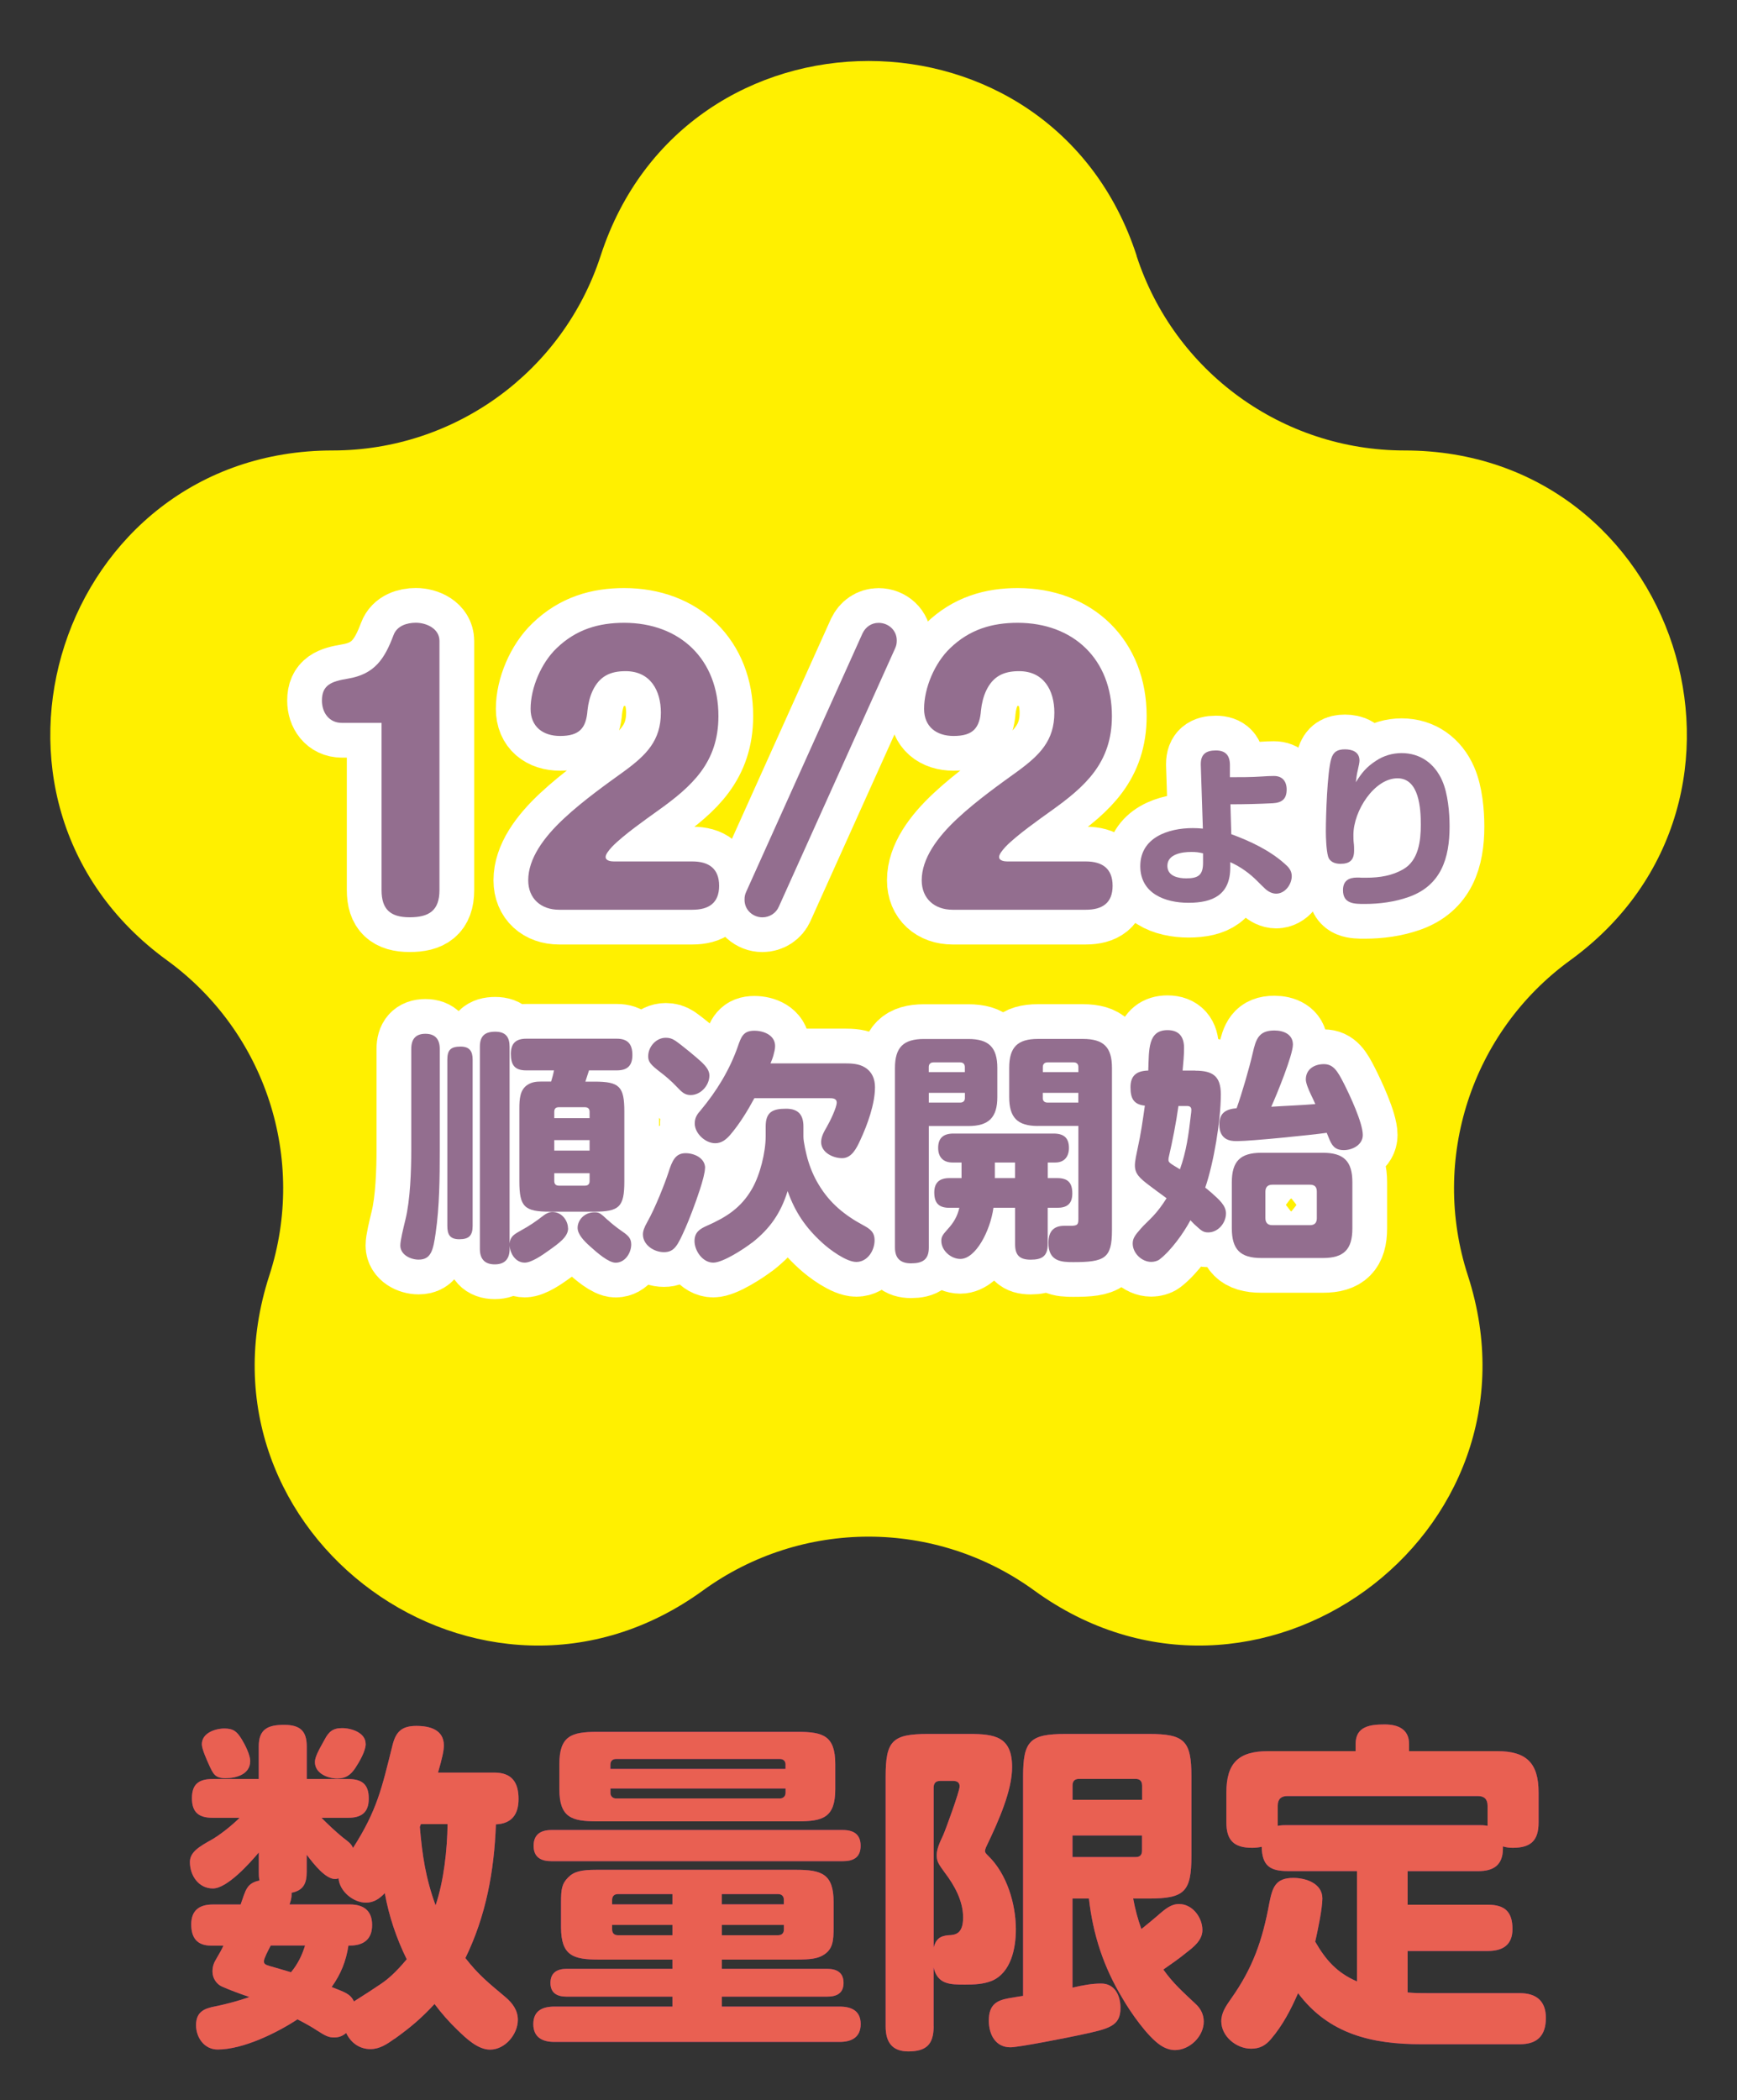 <?xml version="1.0" encoding="UTF-8"?>
<svg id="_レイヤー_1" data-name="レイヤー 1" xmlns="http://www.w3.org/2000/svg" viewBox="0 0 300 362.7">
  <rect x="0" y="0" width="300" height="362.7" fill="#333333" stroke="none"/>
  <defs>
    <style>
      .cls-1 {
        fill: #93278f;
      }

      .cls-2 {
        fill: #936e8f;
      }

      .cls-3 {
        fill: #fff000;
      }

      .cls-4 {
        fill: #e96052;
      }

      .cls-5 {
        fill: none;
        stroke: #fff;
        stroke-linecap: round;
        stroke-linejoin: round;
        stroke-width: 12px;
      }
    </style>
  </defs>
  <g>
    <path class="cls-3" d="M196.29,44.16h0c6.52,20.05,25.2,33.63,46.29,33.63h0c47.15,0,66.75,60.33,28.61,88.04h0c-17.06,12.39-24.19,34.36-17.68,54.41h0c14.57,44.84-36.75,82.12-74.89,54.41h0c-17.06-12.39-40.15-12.39-57.21,0h0c-38.14,27.71-89.46-9.57-74.89-54.41h0c6.52-20.05-.62-42.02-17.68-54.41h0c-38.14-27.71-18.54-88.04,28.61-88.04h0c21.08,0,39.77-13.58,46.29-33.63h0c14.57-44.84,78-44.84,92.57,0Z"/>
    <g>
      <g>
        <path class="cls-1" d="M59.03,124.83c-2.19,0-3.43-1.78-3.43-3.85,0-2.72,1.66-3.32,4.5-3.79,4.62-.77,6.33-3.43,7.87-7.52.59-1.6,2.31-2.13,3.85-2.13,1.83,0,4.08,1.01,4.08,3.14v43.04c0,3.55-1.83,4.68-5.15,4.68s-4.85-1.36-4.85-4.68v-28.89h-6.87Z"/>
        <path class="cls-1" d="M96.56,157.1c-3.08,0-5.33-1.89-5.33-5.09,0-3.73,2.66-7.4,6.16-10.66,3.43-3.2,7.64-6.16,10.42-8.17,3.79-2.78,6.33-5.27,6.33-10.12,0-3.85-1.83-7.16-6.1-7.16-2.67,0-4.5.89-5.68,3.37-.47,1.01-.77,2.19-.89,3.38-.24,3.08-1.36,4.44-4.74,4.44-2.96,0-5.09-1.6-5.09-4.68,0-3.61,1.83-7.93,4.5-10.48,3.38-3.26,7.28-4.38,11.66-4.38,9.65,0,16.28,6.33,16.28,16.1,0,8.05-4.56,12.14-10.54,16.4-1.89,1.36-5.86,4.14-7.82,6.16-.71.77-1.12,1.36-1.12,1.78,0,.65.89.77,1.42.77h13.56c2.78,0,4.62,1.18,4.62,4.2s-1.83,4.14-4.62,4.14h-23.03Z"/>
        <path class="cls-1" d="M134.51,156.57c-.47,1.12-1.6,1.84-2.84,1.84-1.54,0-3.08-1.18-3.08-3.02,0-.59.06-.89.3-1.42l20.07-44.58c.53-1.12,1.54-1.83,2.78-1.83,1.72,0,3.14,1.3,3.14,3.02,0,.53-.06.89-.3,1.42l-20.07,44.58Z"/>
        <path class="cls-1" d="M164.52,157.1c-3.08,0-5.33-1.89-5.33-5.09,0-3.73,2.66-7.4,6.16-10.66,3.43-3.2,7.64-6.16,10.42-8.17,3.79-2.78,6.33-5.27,6.33-10.12,0-3.85-1.83-7.16-6.1-7.16-2.67,0-4.5.89-5.68,3.37-.47,1.01-.77,2.19-.89,3.38-.24,3.08-1.36,4.44-4.74,4.44-2.96,0-5.09-1.6-5.09-4.68,0-3.61,1.83-7.93,4.5-10.48,3.38-3.26,7.28-4.38,11.66-4.38,9.65,0,16.28,6.33,16.28,16.1,0,8.05-4.56,12.14-10.54,16.4-1.89,1.36-5.86,4.14-7.82,6.16-.71.77-1.12,1.36-1.12,1.78,0,.65.89.77,1.42.77h13.56c2.78,0,4.62,1.18,4.62,4.2s-1.83,4.14-4.62,4.14h-23.03Z"/>
        <path class="cls-1" d="M212.65,144.05c3.23,1.18,6.57,2.75,9.18,5.06.68.59,1.27,1.18,1.27,2.19,0,1.42-1.15,3.02-2.69,3.02-.71,0-1.39-.36-1.92-.86-.47-.44-.89-.86-1.27-1.24-1.36-1.39-2.96-2.54-4.74-3.34v.92c0,4.68-2.96,6.1-7.22,6.1-4.03,0-8.32-1.6-8.32-6.33,0-4.97,4.88-6.57,9.06-6.57.59,0,1.15.03,1.75.09l-.36-10.98v-.18c0-1.69.92-2.34,2.6-2.34s2.43.86,2.43,2.52v2.1c1.83,0,3.7,0,5.48-.12.74-.06,1.6-.09,2.13-.09,1.45,0,2.19.92,2.19,2.34,0,1.69-.86,2.28-2.43,2.37-2.43.12-4.86.18-7.28.18l.15,5.18ZM205.76,147.12c-1.57,0-4.14.35-4.14,2.4,0,1.78,1.86,2.16,3.26,2.16,2.07,0,2.9-.56,2.9-2.69v-1.63c-.77-.18-1.21-.24-2.01-.24Z"/>
        <path class="cls-1" d="M237.69,131.35c1.3-.86,2.84-1.3,4.38-1.3,3.26,0,5.74,1.84,7.02,4.77.98,2.22,1.27,5.48,1.27,7.9,0,5.45-1.45,10.18-7.04,12.17-2.43.86-5.03,1.21-7.64,1.21-1.75,0-3.73,0-3.73-2.37,0-1.63.98-2.19,2.46-2.19.27,0,.38,0,.77.03h.77c2.43,0,4.53-.38,6.39-1.45,2.66-1.51,3.05-4.91,3.05-7.7s-.27-8.02-4.03-8.02c-3.97,0-7.61,5.59-7.61,9.77,0,.47,0,.95.06,1.42.06.44.06.86.06,1.27,0,1.66-.74,2.31-2.37,2.31-.92,0-1.87-.33-2.13-1.3-.3-1.07-.38-3.2-.38-4.32,0-2.72.24-10.12.92-12.49.36-1.24,1.1-1.66,2.37-1.66s2.52.44,2.52,1.95c0,.27-.12.89-.3,1.66-.18.71-.27,1.54-.33,2.07,1.04-1.66,1.83-2.63,3.52-3.73Z"/>
        <path class="cls-1" d="M75.95,198.64c0,4.67-.04,9.72-.71,14.3-.42,2.9-.76,4.58-2.94,4.58-1.39,0-3.16-.84-3.16-2.44,0-.84.46-2.74.88-4.46.84-3.41,1.01-8.5,1.01-12.07v-17.42c0-1.64.72-2.61,2.44-2.61s2.48.97,2.48,2.61v17.5ZM81.63,211.69c0,1.72-.67,2.31-2.31,2.31s-2.06-.84-2.06-2.31v-28.73c0-1.68.63-2.23,2.31-2.23,1.51,0,2.06.8,2.06,2.23v28.73ZM98.12,212.11c0,1.47-1.56,2.57-3.45,3.91-.93.67-2.86,2.02-4.04,2.02-1.56,0-2.52-1.51-2.61-2.94v.55c0,1.72-.8,2.69-2.57,2.69s-2.57-.97-2.57-2.69v-34.88c0-1.81.8-2.61,2.65-2.61s2.48.97,2.48,2.61v33.95c.13-1.14.67-1.51,1.89-2.19,1.6-.88,2.65-1.6,4-2.65.46-.34.97-.59,1.51-.59,1.6,0,2.69,1.47,2.69,2.82ZM95.18,186.78c.21-.67.38-1.3.5-1.94h-4.8c-1.98,0-2.65-.92-2.65-2.86,0-1.81.88-2.61,2.65-2.61h15.65c1.89,0,2.69.93,2.69,2.82s-.92,2.65-2.69,2.65h-4.8c-.21.63-.42,1.26-.63,1.94h1.56c4.33,0,5.17.84,5.17,5.17v12.07c0,4.42-.88,5.22-5.26,5.22h-7.61c-4.38,0-5.26-.84-5.26-5.22v-12.58c0-1.64.08-3.32,1.51-4.17.71-.42,1.43-.5,2.19-.5h1.77ZM101.83,192c0-.55-.29-.8-.84-.8h-4.46c-.55,0-.8.25-.8.8v1.09h6.1v-1.09ZM95.73,196.88v1.81h6.1v-1.81h-6.1ZM95.73,202.6v1.35c0,.5.25.8.8.8h4.46c.55,0,.84-.25.84-.8v-1.35h-6.1ZM104.98,210.68c.63.59,1.43,1.22,2.15,1.73,1.22.84,1.89,1.3,1.89,2.48,0,1.47-1.05,3.16-2.69,3.16-1.22,0-3.16-1.68-4.42-2.82-1.09-.97-2.15-2.1-2.15-3.2,0-1.35,1.18-2.69,2.94-2.69.8,0,1.05.21,2.27,1.35Z"/>
        <path class="cls-1" d="M121.76,201.72c0,.71-.38,2.15-.88,3.7-.8,2.48-1.94,5.38-2.48,6.6-1.35,3.03-1.89,4.21-3.74,4.21-1.68,0-3.62-1.22-3.62-3.07,0-.55.21-1.18.76-2.15,1.39-2.44,3.07-6.77,3.62-8.46.67-2.15,1.26-3.41,2.99-3.41,1.51,0,3.37.84,3.37,2.57ZM116.63,179.71c1.26.88,3.74,2.94,4.5,3.66.93.88,1.39,1.56,1.39,2.36,0,1.68-1.47,3.37-3.24,3.37-1.05,0-1.56-.55-2.4-1.43-.88-.93-1.89-1.81-2.78-2.48-1.77-1.35-2.15-1.85-2.15-2.78,0-1.64,1.35-3.2,3.03-3.2.63,0,1.09.13,1.64.5ZM129.88,214.59c-1.35,1.05-5.01,3.45-6.69,3.45-1.85,0-3.24-2.06-3.24-3.74,0-1.51.93-2.1,2.19-2.65,3.32-1.47,5.85-3.07,7.74-6.35,1.39-2.4,2.36-6.31,2.36-9.09v-1.68c0-2.52,1.22-3.07,3.53-3.07,2.1,0,2.99,1.05,2.99,3.07v1.77c0,.92.46,2.86.71,3.79.46,1.6,1.09,3.11,1.94,4.5,1.89,3.16,4.46,5.26,7.66,6.98,1.18.63,1.98,1.18,1.98,2.61,0,1.77-1.22,3.74-3.16,3.74-1.72,0-4.63-2.15-5.89-3.32-2.86-2.61-4.67-5.26-5.97-8.92-1.18,3.79-3.03,6.48-6.14,8.92ZM145.78,183.63c1.22,0,2.57.04,3.62.71,1.22.76,1.72,1.98,1.72,3.41,0,2.86-1.3,6.48-2.52,9.09-.67,1.47-1.51,3.16-3.16,3.16-1.56,0-3.62-.97-3.62-2.78,0-.92.5-1.81.97-2.61.25-.46.72-1.3,1.09-2.19.34-.8.63-1.56.63-2.02,0-.76-.76-.76-1.3-.76h-12.92c-1.18,2.19-2.52,4.38-4.12,6.27-.72.84-1.51,1.51-2.65,1.51-1.68,0-3.53-1.68-3.53-3.41,0-1.01.42-1.6,1.05-2.31,2.73-3.28,4.96-6.9,6.39-10.98.59-1.72.97-2.73,2.86-2.73,1.6,0,3.58.76,3.58,2.65,0,.5-.13,1.01-.29,1.6-.13.5-.34.97-.5,1.39h12.71Z"/>
        <path class="cls-1" d="M160.42,215.43c0,2.1-1.09,2.73-3.07,2.73-1.85,0-2.78-.88-2.78-2.73v-31c0-3.58,1.47-5.01,5.01-5.01h7.66c3.53,0,5.01,1.43,5.01,5.01v5.01c0,3.53-1.47,5.01-5.01,5.01h-6.82v20.99ZM166.64,184.26c0-.5-.29-.8-.8-.8h-4.63c-.5,0-.8.29-.8.8v.88h6.23v-.88ZM160.42,188.72v1.68h5.43c.5,0,.8-.29.8-.76v-.92h-6.23ZM182.59,203.44c1.85,0,2.61.8,2.61,2.65s-.97,2.48-2.61,2.48h-1.64v6.31c0,2.06-1.01,2.65-2.94,2.65s-2.69-.8-2.69-2.65v-6.31h-3.74c-.55,4-3.07,8.83-5.72,8.83-1.6,0-3.28-1.43-3.28-3.11,0-.67.17-1.01,1.09-2.02,1.05-1.14,1.68-2.23,2.02-3.7h-1.72c-1.81,0-2.61-.8-2.61-2.65,0-1.73.93-2.48,2.61-2.48h2.1v-2.69h-1.56c-1.6,0-2.48-.93-2.48-2.52,0-1.77.97-2.48,2.65-2.48h17.29c1.72,0,2.65.71,2.65,2.48,0,1.51-.8,2.52-2.36,2.52h-1.3v2.69h1.64ZM175.31,200.75h-3.49v2.69h3.49v-2.69ZM179.26,194.44c-3.53,0-4.96-1.43-4.96-5.01v-5.01c0-3.58,1.43-5.01,4.96-5.01h7.78c3.58,0,5.01,1.43,5.01,5.01v28.02c0,4.88-1.26,5.51-6.69,5.51-1.98,0-4.29-.08-4.29-3.32,0-1.85.8-2.95,2.74-2.95h1.14c1.22,0,1.3-.29,1.3-1.26v-15.99h-6.98ZM186.25,185.14v-.88c0-.5-.29-.8-.8-.8h-4.54c-.5,0-.8.29-.8.8v.88h6.14ZM180.1,189.64c0,.46.29.76.8.76h5.34v-1.68h-6.14v.92Z"/>
        <path class="cls-1" d="M206.43,184.89c2.95,0,4.42.88,4.42,4.08,0,4.54-1.22,11.82-2.69,16.11.29.25.63.5,1.01.84,1.43,1.26,2.57,2.27,2.57,3.62,0,1.64-1.35,3.28-3.07,3.28-.88,0-1.22-.34-2.19-1.22-.34-.29-.59-.59-.88-.88-1.14,2.15-3.32,5.22-5.34,6.77-.38.29-.97.42-1.43.42-1.64,0-3.2-1.51-3.2-3.16,0-.88.38-1.43,1.39-2.57.5-.59,1.22-1.22,2.06-2.1.92-.97,1.68-2.02,2.4-3.16-1.18-.88-2.15-1.56-2.9-2.15-1.81-1.35-2.57-2.1-2.57-3.53,0-.8.29-2.02.46-2.86.59-2.65.88-4.8,1.26-7.45-2.02-.21-2.48-1.35-2.48-3.2,0-2.06,1.14-2.82,3.07-2.86.13-3.62-.08-6.98,3.32-6.98,1.98,0,2.86,1.14,2.86,3.07,0,1.3-.13,2.61-.25,3.91h2.19ZM201.85,199.86c-.04.17-.04.29-.04.46,0,.42.29.59,1.98,1.6,1.09-3.03,1.51-6.02,1.89-9.42.04-.29.08-.59.08-.84,0-.5-.29-.67-.76-.67h-1.47c-.42,2.99-1.01,5.97-1.68,8.88ZM216.36,181.86c.55-2.44,1.05-3.91,3.74-3.91,1.56,0,3.2.63,3.2,2.44s-2.82,8.71-3.74,10.73c2.57-.17,5.09-.25,7.61-.46-.17-.42-.46-1.01-.76-1.64-.46-.97-.88-2.02-.88-2.61,0-1.77,1.47-2.65,3.11-2.65s2.36,1.18,3.45,3.32c1.01,1.98,3.28,6.81,3.28,8.92,0,1.68-1.77,2.61-3.28,2.61-1.6,0-2.1-.88-2.57-2.06-.13-.29-.25-.59-.38-.93-2.65.38-13.04,1.43-15.4,1.43h-.29c-.88,0-2.86-.17-2.86-2.86,0-2.02,1.14-2.65,2.99-2.82.92-2.57,2.15-6.81,2.78-9.51ZM233.57,212.11c0,3.66-1.47,5.13-5.09,5.13h-10.64c-3.62,0-5.09-1.47-5.09-5.13v-7.95c0-3.62,1.47-5.09,5.09-5.09h10.64c3.62,0,5.09,1.47,5.09,5.09v7.95ZM219.73,204.58c-.76,0-1.18.42-1.18,1.18v4.63c0,.76.42,1.18,1.18,1.18h6.52c.8,0,1.18-.42,1.18-1.18v-4.63c0-.8-.38-1.18-1.18-1.18h-6.52Z"/>
      </g>
      <g>
        <path class="cls-5" d="M59.03,124.83c-2.19,0-3.43-1.78-3.43-3.85,0-2.72,1.66-3.32,4.5-3.79,4.62-.77,6.33-3.43,7.87-7.52.59-1.6,2.31-2.13,3.85-2.13,1.83,0,4.08,1.01,4.08,3.14v43.04c0,3.55-1.83,4.68-5.15,4.68s-4.85-1.36-4.85-4.68v-28.89h-6.87Z"/>
        <path class="cls-5" d="M96.56,157.1c-3.08,0-5.33-1.89-5.33-5.09,0-3.73,2.66-7.4,6.16-10.66,3.43-3.2,7.64-6.16,10.42-8.17,3.79-2.78,6.33-5.27,6.33-10.12,0-3.85-1.83-7.16-6.1-7.16-2.67,0-4.5.89-5.68,3.37-.47,1.01-.77,2.19-.89,3.38-.24,3.08-1.36,4.44-4.74,4.44-2.96,0-5.09-1.6-5.09-4.68,0-3.61,1.83-7.93,4.5-10.48,3.38-3.26,7.28-4.38,11.66-4.38,9.65,0,16.28,6.33,16.28,16.1,0,8.05-4.56,12.14-10.54,16.4-1.89,1.36-5.86,4.14-7.82,6.16-.71.77-1.12,1.36-1.12,1.78,0,.65.89.77,1.42.77h13.56c2.78,0,4.62,1.18,4.62,4.2s-1.83,4.14-4.62,4.14h-23.03Z"/>
        <path class="cls-5" d="M134.51,156.57c-.47,1.12-1.6,1.84-2.84,1.84-1.54,0-3.08-1.18-3.08-3.02,0-.59.06-.89.3-1.42l20.07-44.58c.53-1.12,1.54-1.83,2.78-1.83,1.72,0,3.14,1.3,3.14,3.02,0,.53-.06.89-.3,1.42l-20.07,44.58Z"/>
        <path class="cls-5" d="M164.52,157.1c-3.08,0-5.33-1.89-5.33-5.09,0-3.73,2.66-7.4,6.16-10.66,3.43-3.2,7.64-6.16,10.42-8.17,3.79-2.78,6.33-5.27,6.33-10.12,0-3.85-1.83-7.16-6.1-7.16-2.67,0-4.5.89-5.68,3.37-.47,1.01-.77,2.19-.89,3.38-.24,3.08-1.36,4.44-4.74,4.44-2.96,0-5.09-1.6-5.09-4.68,0-3.61,1.83-7.93,4.5-10.48,3.38-3.26,7.28-4.38,11.66-4.38,9.65,0,16.28,6.33,16.28,16.1,0,8.05-4.56,12.14-10.54,16.4-1.89,1.36-5.86,4.14-7.82,6.16-.71.77-1.12,1.36-1.12,1.78,0,.65.89.77,1.42.77h13.56c2.78,0,4.62,1.18,4.62,4.2s-1.83,4.14-4.62,4.14h-23.03Z"/>
        <path class="cls-5" d="M212.65,144.05c3.23,1.18,6.57,2.75,9.18,5.06.68.59,1.27,1.18,1.27,2.19,0,1.42-1.15,3.02-2.69,3.02-.71,0-1.39-.36-1.92-.86-.47-.44-.89-.86-1.27-1.24-1.36-1.39-2.96-2.54-4.74-3.34v.92c0,4.68-2.96,6.1-7.22,6.1-4.03,0-8.32-1.6-8.32-6.33,0-4.97,4.88-6.57,9.06-6.57.59,0,1.15.03,1.75.09l-.36-10.98v-.18c0-1.69.92-2.34,2.6-2.34s2.43.86,2.43,2.52v2.1c1.83,0,3.7,0,5.48-.12.74-.06,1.6-.09,2.13-.09,1.45,0,2.19.92,2.19,2.34,0,1.69-.86,2.28-2.43,2.37-2.43.12-4.86.18-7.28.18l.15,5.18ZM205.76,147.12c-1.57,0-4.14.35-4.14,2.4,0,1.78,1.86,2.16,3.26,2.16,2.07,0,2.9-.56,2.9-2.69v-1.63c-.77-.18-1.21-.24-2.01-.24Z"/>
        <path class="cls-5" d="M237.69,131.35c1.3-.86,2.84-1.3,4.38-1.3,3.26,0,5.74,1.84,7.02,4.77.98,2.22,1.27,5.48,1.27,7.9,0,5.45-1.45,10.18-7.04,12.17-2.43.86-5.03,1.21-7.64,1.21-1.75,0-3.73,0-3.73-2.37,0-1.63.98-2.19,2.46-2.19.27,0,.38,0,.77.03h.77c2.43,0,4.53-.38,6.39-1.45,2.66-1.51,3.05-4.91,3.05-7.7s-.27-8.02-4.03-8.02c-3.97,0-7.61,5.59-7.61,9.77,0,.47,0,.95.06,1.42.06.44.06.86.06,1.27,0,1.66-.74,2.31-2.37,2.31-.92,0-1.87-.33-2.13-1.3-.3-1.07-.38-3.2-.38-4.32,0-2.72.24-10.12.92-12.49.36-1.24,1.1-1.66,2.37-1.66s2.52.44,2.52,1.95c0,.27-.12.89-.3,1.66-.18.71-.27,1.54-.33,2.07,1.04-1.66,1.83-2.63,3.52-3.73Z"/>
        <path class="cls-5" d="M75.95,198.64c0,4.67-.04,9.72-.71,14.3-.42,2.9-.76,4.58-2.94,4.58-1.39,0-3.16-.84-3.16-2.44,0-.84.46-2.74.88-4.46.84-3.41,1.01-8.5,1.01-12.07v-17.42c0-1.64.72-2.61,2.44-2.61s2.48.97,2.48,2.61v17.5ZM81.63,211.69c0,1.72-.67,2.31-2.31,2.31s-2.06-.84-2.06-2.31v-28.73c0-1.68.63-2.23,2.31-2.23,1.51,0,2.06.8,2.06,2.23v28.73ZM98.12,212.11c0,1.47-1.56,2.57-3.45,3.91-.93.67-2.86,2.02-4.04,2.02-1.56,0-2.52-1.51-2.61-2.94v.55c0,1.72-.8,2.69-2.57,2.69s-2.57-.97-2.57-2.69v-34.88c0-1.81.8-2.61,2.65-2.61s2.48.97,2.48,2.61v33.95c.13-1.14.67-1.51,1.89-2.19,1.6-.88,2.65-1.6,4-2.65.46-.34.97-.59,1.51-.59,1.6,0,2.69,1.47,2.69,2.82ZM95.18,186.78c.21-.67.38-1.3.5-1.94h-4.8c-1.98,0-2.65-.92-2.65-2.86,0-1.81.88-2.61,2.65-2.61h15.65c1.89,0,2.69.93,2.69,2.82s-.92,2.65-2.69,2.65h-4.8c-.21.63-.42,1.26-.63,1.94h1.56c4.33,0,5.17.84,5.17,5.17v12.07c0,4.42-.88,5.22-5.26,5.22h-7.61c-4.38,0-5.26-.84-5.26-5.22v-12.58c0-1.64.08-3.32,1.51-4.17.71-.42,1.43-.5,2.19-.5h1.77ZM101.83,192c0-.55-.29-.8-.84-.8h-4.46c-.55,0-.8.25-.8.8v1.09h6.1v-1.09ZM95.73,196.88v1.81h6.1v-1.81h-6.1ZM95.73,202.6v1.35c0,.5.25.8.8.8h4.46c.55,0,.84-.25.84-.8v-1.35h-6.1ZM104.98,210.68c.63.59,1.43,1.22,2.15,1.73,1.22.84,1.89,1.3,1.89,2.48,0,1.47-1.05,3.16-2.69,3.16-1.22,0-3.16-1.68-4.42-2.82-1.09-.97-2.15-2.1-2.15-3.2,0-1.35,1.18-2.69,2.94-2.69.8,0,1.05.21,2.27,1.35Z"/>
        <path class="cls-5" d="M121.76,201.72c0,.71-.38,2.15-.88,3.7-.8,2.48-1.94,5.38-2.48,6.6-1.35,3.03-1.89,4.21-3.74,4.21-1.68,0-3.62-1.22-3.62-3.07,0-.55.21-1.18.76-2.15,1.39-2.44,3.07-6.77,3.62-8.46.67-2.15,1.26-3.41,2.99-3.41,1.51,0,3.37.84,3.37,2.57ZM116.63,179.71c1.26.88,3.74,2.94,4.5,3.66.93.88,1.39,1.56,1.39,2.36,0,1.68-1.47,3.37-3.24,3.37-1.05,0-1.56-.55-2.4-1.43-.88-.93-1.89-1.81-2.78-2.48-1.77-1.35-2.15-1.85-2.15-2.78,0-1.64,1.35-3.2,3.03-3.2.63,0,1.09.13,1.64.5ZM129.88,214.59c-1.35,1.05-5.01,3.45-6.69,3.45-1.85,0-3.24-2.06-3.24-3.74,0-1.51.93-2.1,2.19-2.65,3.32-1.47,5.85-3.07,7.74-6.35,1.39-2.4,2.36-6.31,2.36-9.09v-1.68c0-2.52,1.22-3.07,3.53-3.07,2.1,0,2.99,1.05,2.99,3.07v1.77c0,.92.46,2.86.71,3.79.46,1.6,1.09,3.11,1.94,4.5,1.89,3.16,4.46,5.26,7.66,6.98,1.18.63,1.98,1.18,1.98,2.61,0,1.77-1.22,3.74-3.16,3.74-1.72,0-4.63-2.15-5.89-3.32-2.86-2.61-4.67-5.26-5.97-8.92-1.18,3.79-3.03,6.48-6.14,8.92ZM145.78,183.63c1.22,0,2.57.04,3.62.71,1.22.76,1.72,1.98,1.72,3.41,0,2.86-1.3,6.48-2.52,9.09-.67,1.47-1.51,3.16-3.16,3.16-1.56,0-3.62-.97-3.62-2.78,0-.92.5-1.81.97-2.61.25-.46.72-1.3,1.09-2.19.34-.8.63-1.56.63-2.02,0-.76-.76-.76-1.3-.76h-12.92c-1.18,2.19-2.52,4.38-4.12,6.27-.72.84-1.51,1.51-2.65,1.51-1.68,0-3.53-1.68-3.53-3.41,0-1.01.42-1.6,1.05-2.31,2.73-3.28,4.96-6.9,6.39-10.98.59-1.72.97-2.73,2.86-2.73,1.6,0,3.58.76,3.58,2.65,0,.5-.13,1.01-.29,1.6-.13.5-.34.97-.5,1.39h12.71Z"/>
        <path class="cls-5" d="M160.42,215.43c0,2.1-1.09,2.73-3.07,2.73-1.85,0-2.78-.88-2.78-2.73v-31c0-3.58,1.47-5.01,5.01-5.01h7.66c3.53,0,5.01,1.43,5.01,5.01v5.01c0,3.53-1.47,5.01-5.01,5.01h-6.82v20.99ZM166.64,184.26c0-.5-.29-.8-.8-.8h-4.63c-.5,0-.8.29-.8.8v.88h6.23v-.88ZM160.42,188.72v1.68h5.43c.5,0,.8-.29.8-.76v-.92h-6.23ZM182.59,203.44c1.85,0,2.61.8,2.61,2.65s-.97,2.48-2.61,2.48h-1.64v6.31c0,2.06-1.01,2.65-2.94,2.65s-2.69-.8-2.69-2.65v-6.31h-3.74c-.55,4-3.07,8.83-5.72,8.83-1.6,0-3.28-1.43-3.28-3.11,0-.67.17-1.01,1.09-2.02,1.05-1.14,1.68-2.23,2.02-3.7h-1.72c-1.81,0-2.61-.8-2.61-2.65,0-1.73.93-2.48,2.61-2.48h2.1v-2.69h-1.56c-1.6,0-2.48-.93-2.48-2.52,0-1.77.97-2.48,2.65-2.48h17.29c1.72,0,2.65.71,2.65,2.48,0,1.51-.8,2.52-2.36,2.52h-1.3v2.69h1.64ZM175.31,200.75h-3.49v2.69h3.49v-2.69ZM179.26,194.44c-3.53,0-4.96-1.43-4.96-5.01v-5.01c0-3.58,1.43-5.01,4.96-5.01h7.78c3.58,0,5.01,1.43,5.01,5.01v28.02c0,4.88-1.26,5.51-6.69,5.51-1.98,0-4.29-.08-4.29-3.32,0-1.85.8-2.95,2.74-2.95h1.14c1.22,0,1.3-.29,1.3-1.26v-15.99h-6.98ZM186.25,185.14v-.88c0-.5-.29-.8-.8-.8h-4.54c-.5,0-.8.29-.8.8v.88h6.14ZM180.1,189.64c0,.46.29.76.8.76h5.34v-1.68h-6.14v.92Z"/>
        <path class="cls-5" d="M206.43,184.89c2.95,0,4.42.88,4.42,4.08,0,4.54-1.22,11.82-2.69,16.11.29.25.63.5,1.01.84,1.43,1.26,2.57,2.27,2.57,3.62,0,1.64-1.35,3.28-3.07,3.28-.88,0-1.22-.34-2.19-1.22-.34-.29-.59-.59-.88-.88-1.14,2.15-3.32,5.22-5.34,6.77-.38.29-.97.42-1.43.42-1.64,0-3.2-1.51-3.2-3.16,0-.88.38-1.43,1.39-2.57.5-.59,1.22-1.22,2.06-2.1.92-.97,1.68-2.02,2.4-3.16-1.18-.88-2.15-1.56-2.9-2.15-1.81-1.35-2.57-2.1-2.57-3.53,0-.8.29-2.02.46-2.86.59-2.65.88-4.8,1.26-7.45-2.02-.21-2.48-1.35-2.48-3.2,0-2.06,1.14-2.82,3.07-2.86.13-3.62-.08-6.98,3.32-6.98,1.98,0,2.86,1.14,2.86,3.07,0,1.3-.13,2.61-.25,3.91h2.19ZM201.85,199.86c-.04.17-.04.29-.04.46,0,.42.29.59,1.98,1.6,1.09-3.03,1.51-6.02,1.89-9.42.04-.29.08-.59.08-.84,0-.5-.29-.67-.76-.67h-1.47c-.42,2.99-1.01,5.97-1.68,8.88ZM216.36,181.86c.55-2.44,1.05-3.91,3.74-3.91,1.56,0,3.2.63,3.2,2.44s-2.82,8.71-3.74,10.73c2.57-.17,5.09-.25,7.61-.46-.17-.42-.46-1.01-.76-1.64-.46-.97-.88-2.02-.88-2.61,0-1.77,1.47-2.65,3.11-2.65s2.36,1.18,3.45,3.32c1.01,1.98,3.28,6.81,3.28,8.92,0,1.68-1.77,2.61-3.28,2.61-1.6,0-2.1-.88-2.57-2.06-.13-.29-.25-.59-.38-.93-2.65.38-13.04,1.43-15.4,1.43h-.29c-.88,0-2.86-.17-2.86-2.86,0-2.02,1.14-2.65,2.99-2.82.92-2.57,2.15-6.81,2.78-9.51ZM233.57,212.11c0,3.66-1.47,5.13-5.09,5.13h-10.64c-3.62,0-5.09-1.47-5.09-5.13v-7.95c0-3.62,1.47-5.09,5.09-5.09h10.64c3.62,0,5.09,1.47,5.09,5.09v7.95ZM219.73,204.58c-.76,0-1.18.42-1.18,1.18v4.63c0,.76.42,1.18,1.18,1.18h6.52c.8,0,1.18-.42,1.18-1.18v-4.63c0-.8-.38-1.18-1.18-1.18h-6.52Z"/>
      </g>
      <g>
        <path class="cls-2" d="M59.03,124.83c-2.19,0-3.43-1.78-3.43-3.85,0-2.72,1.66-3.32,4.5-3.79,4.62-.77,6.33-3.43,7.87-7.52.59-1.6,2.31-2.13,3.85-2.13,1.83,0,4.08,1.01,4.08,3.14v43.04c0,3.55-1.83,4.68-5.15,4.68s-4.85-1.36-4.85-4.68v-28.89h-6.87Z"/>
        <path class="cls-2" d="M96.56,157.1c-3.08,0-5.33-1.89-5.33-5.09,0-3.73,2.66-7.4,6.16-10.66,3.43-3.2,7.64-6.16,10.42-8.17,3.79-2.78,6.33-5.27,6.33-10.12,0-3.85-1.83-7.16-6.1-7.16-2.67,0-4.5.89-5.68,3.37-.47,1.01-.77,2.19-.89,3.38-.24,3.08-1.36,4.44-4.74,4.44-2.96,0-5.09-1.6-5.09-4.68,0-3.61,1.83-7.93,4.5-10.48,3.38-3.26,7.28-4.38,11.66-4.38,9.65,0,16.28,6.33,16.28,16.1,0,8.05-4.56,12.14-10.54,16.4-1.89,1.36-5.86,4.14-7.82,6.16-.71.77-1.12,1.36-1.12,1.78,0,.65.89.77,1.42.77h13.56c2.78,0,4.62,1.18,4.62,4.2s-1.83,4.14-4.62,4.14h-23.03Z"/>
        <path class="cls-2" d="M134.51,156.57c-.47,1.12-1.6,1.84-2.84,1.84-1.54,0-3.08-1.18-3.08-3.02,0-.59.06-.89.3-1.42l20.07-44.58c.53-1.12,1.54-1.83,2.78-1.83,1.72,0,3.14,1.3,3.14,3.02,0,.53-.06.89-.3,1.42l-20.07,44.58Z"/>
        <path class="cls-2" d="M164.52,157.1c-3.08,0-5.33-1.89-5.33-5.09,0-3.73,2.66-7.4,6.16-10.66,3.43-3.2,7.64-6.16,10.42-8.17,3.79-2.78,6.33-5.27,6.33-10.12,0-3.85-1.83-7.16-6.1-7.16-2.67,0-4.5.89-5.68,3.37-.47,1.01-.77,2.19-.89,3.38-.24,3.08-1.36,4.44-4.74,4.44-2.96,0-5.09-1.6-5.09-4.68,0-3.61,1.83-7.93,4.5-10.48,3.38-3.26,7.28-4.38,11.66-4.38,9.65,0,16.28,6.33,16.28,16.1,0,8.05-4.56,12.14-10.54,16.4-1.89,1.36-5.86,4.14-7.82,6.16-.71.77-1.12,1.36-1.12,1.78,0,.65.89.77,1.42.77h13.56c2.78,0,4.62,1.18,4.62,4.2s-1.83,4.14-4.62,4.14h-23.03Z"/>
        <path class="cls-2" d="M212.65,144.05c3.23,1.18,6.57,2.75,9.18,5.06.68.59,1.27,1.18,1.27,2.19,0,1.42-1.15,3.02-2.69,3.02-.71,0-1.39-.36-1.92-.86-.47-.44-.89-.86-1.27-1.24-1.36-1.39-2.96-2.54-4.74-3.34v.92c0,4.68-2.96,6.1-7.22,6.1-4.03,0-8.32-1.6-8.32-6.33,0-4.97,4.88-6.57,9.06-6.57.59,0,1.15.03,1.75.09l-.36-10.98v-.18c0-1.69.92-2.34,2.6-2.34s2.43.86,2.43,2.52v2.1c1.83,0,3.7,0,5.48-.12.74-.06,1.6-.09,2.13-.09,1.45,0,2.19.92,2.19,2.34,0,1.69-.86,2.28-2.43,2.37-2.43.12-4.86.18-7.28.18l.15,5.18ZM205.76,147.12c-1.57,0-4.14.35-4.14,2.4,0,1.78,1.86,2.16,3.26,2.16,2.07,0,2.9-.56,2.9-2.69v-1.63c-.77-.18-1.21-.24-2.01-.24Z"/>
        <path class="cls-2" d="M237.69,131.35c1.3-.86,2.84-1.3,4.38-1.3,3.26,0,5.74,1.84,7.02,4.77.98,2.22,1.27,5.48,1.27,7.9,0,5.45-1.45,10.18-7.04,12.17-2.43.86-5.03,1.21-7.64,1.21-1.75,0-3.73,0-3.73-2.37,0-1.63.98-2.19,2.46-2.19.27,0,.38,0,.77.03h.77c2.43,0,4.53-.38,6.39-1.45,2.66-1.51,3.05-4.91,3.05-7.7s-.27-8.02-4.03-8.02c-3.97,0-7.61,5.59-7.61,9.77,0,.47,0,.95.06,1.42.06.44.06.86.06,1.27,0,1.66-.74,2.31-2.37,2.31-.92,0-1.87-.33-2.13-1.3-.3-1.07-.38-3.2-.38-4.32,0-2.72.24-10.12.92-12.49.36-1.24,1.1-1.66,2.37-1.66s2.52.44,2.52,1.95c0,.27-.12.89-.3,1.66-.18.71-.27,1.54-.33,2.07,1.04-1.66,1.83-2.63,3.52-3.73Z"/>
        <path class="cls-2" d="M75.95,198.64c0,4.67-.04,9.72-.71,14.3-.42,2.9-.76,4.58-2.94,4.58-1.39,0-3.16-.84-3.16-2.44,0-.84.46-2.74.88-4.46.84-3.41,1.01-8.5,1.01-12.07v-17.42c0-1.64.72-2.61,2.44-2.61s2.48.97,2.48,2.61v17.5ZM81.63,211.69c0,1.72-.67,2.31-2.31,2.31s-2.06-.84-2.06-2.31v-28.73c0-1.68.63-2.23,2.31-2.23,1.51,0,2.06.8,2.06,2.23v28.73ZM98.12,212.11c0,1.47-1.56,2.57-3.45,3.91-.93.67-2.86,2.02-4.04,2.02-1.56,0-2.52-1.51-2.61-2.94v.55c0,1.72-.8,2.69-2.57,2.69s-2.57-.97-2.57-2.69v-34.88c0-1.81.8-2.61,2.65-2.61s2.48.97,2.48,2.61v33.95c.13-1.14.67-1.51,1.89-2.19,1.6-.88,2.65-1.6,4-2.65.46-.34.97-.59,1.51-.59,1.6,0,2.69,1.47,2.69,2.82ZM95.18,186.78c.21-.67.38-1.3.5-1.94h-4.8c-1.98,0-2.65-.92-2.65-2.86,0-1.81.88-2.61,2.65-2.61h15.65c1.89,0,2.69.93,2.69,2.82s-.92,2.65-2.69,2.65h-4.8c-.21.63-.42,1.26-.63,1.94h1.56c4.33,0,5.17.84,5.17,5.17v12.07c0,4.42-.88,5.22-5.26,5.22h-7.61c-4.38,0-5.26-.84-5.26-5.22v-12.58c0-1.64.08-3.32,1.51-4.17.71-.42,1.43-.5,2.19-.5h1.77ZM101.83,192c0-.55-.29-.8-.84-.8h-4.46c-.55,0-.8.25-.8.8v1.09h6.1v-1.09ZM95.73,196.88v1.81h6.1v-1.81h-6.1ZM95.73,202.6v1.35c0,.5.25.8.8.8h4.46c.55,0,.84-.25.84-.8v-1.35h-6.1ZM104.98,210.68c.63.59,1.43,1.22,2.15,1.73,1.22.84,1.89,1.3,1.89,2.48,0,1.47-1.05,3.16-2.69,3.16-1.22,0-3.16-1.68-4.42-2.82-1.09-.97-2.15-2.1-2.15-3.2,0-1.35,1.18-2.69,2.94-2.69.8,0,1.05.21,2.27,1.35Z"/>
        <path class="cls-2" d="M121.76,201.72c0,.71-.38,2.15-.88,3.7-.8,2.48-1.94,5.38-2.48,6.6-1.35,3.03-1.89,4.21-3.74,4.21-1.68,0-3.62-1.22-3.62-3.07,0-.55.21-1.18.76-2.15,1.39-2.44,3.07-6.77,3.62-8.46.67-2.15,1.26-3.41,2.99-3.41,1.51,0,3.37.84,3.37,2.57ZM116.63,179.71c1.26.88,3.74,2.94,4.5,3.66.93.88,1.39,1.56,1.39,2.36,0,1.68-1.47,3.37-3.24,3.37-1.05,0-1.56-.55-2.4-1.43-.88-.93-1.89-1.81-2.78-2.48-1.77-1.35-2.15-1.85-2.15-2.78,0-1.64,1.35-3.2,3.03-3.2.63,0,1.09.13,1.64.5ZM129.88,214.59c-1.35,1.05-5.01,3.45-6.69,3.45-1.85,0-3.24-2.06-3.24-3.74,0-1.51.93-2.1,2.19-2.65,3.32-1.47,5.85-3.07,7.74-6.35,1.39-2.4,2.36-6.31,2.36-9.09v-1.68c0-2.52,1.22-3.07,3.53-3.07,2.1,0,2.99,1.05,2.99,3.07v1.77c0,.92.46,2.86.71,3.79.46,1.6,1.09,3.11,1.94,4.5,1.89,3.16,4.46,5.26,7.66,6.98,1.18.63,1.98,1.18,1.98,2.61,0,1.77-1.22,3.74-3.16,3.74-1.72,0-4.63-2.15-5.89-3.32-2.86-2.61-4.67-5.26-5.97-8.92-1.18,3.79-3.03,6.48-6.14,8.92ZM145.78,183.63c1.22,0,2.57.04,3.62.71,1.22.76,1.72,1.98,1.72,3.41,0,2.86-1.3,6.48-2.52,9.09-.67,1.47-1.51,3.16-3.16,3.16-1.56,0-3.62-.97-3.62-2.78,0-.92.5-1.81.97-2.61.25-.46.72-1.3,1.09-2.19.34-.8.63-1.56.63-2.02,0-.76-.76-.76-1.3-.76h-12.92c-1.18,2.19-2.52,4.38-4.12,6.27-.72.84-1.51,1.51-2.65,1.51-1.68,0-3.53-1.68-3.53-3.41,0-1.01.42-1.6,1.05-2.31,2.73-3.28,4.96-6.9,6.39-10.98.59-1.72.97-2.73,2.86-2.73,1.6,0,3.58.76,3.58,2.65,0,.5-.13,1.01-.29,1.6-.13.5-.34.97-.5,1.39h12.71Z"/>
        <path class="cls-2" d="M160.42,215.43c0,2.1-1.09,2.73-3.07,2.73-1.85,0-2.78-.88-2.78-2.73v-31c0-3.58,1.47-5.01,5.01-5.01h7.66c3.53,0,5.01,1.43,5.01,5.01v5.01c0,3.53-1.47,5.01-5.01,5.01h-6.82v20.99ZM166.64,184.26c0-.5-.29-.8-.8-.8h-4.63c-.5,0-.8.29-.8.8v.88h6.23v-.88ZM160.42,188.72v1.68h5.43c.5,0,.8-.29.8-.76v-.92h-6.23ZM182.59,203.44c1.85,0,2.61.8,2.61,2.65s-.97,2.48-2.61,2.48h-1.64v6.31c0,2.06-1.01,2.65-2.94,2.65s-2.69-.8-2.69-2.65v-6.31h-3.74c-.55,4-3.07,8.83-5.72,8.83-1.6,0-3.28-1.43-3.28-3.11,0-.67.17-1.01,1.09-2.02,1.05-1.14,1.68-2.23,2.02-3.7h-1.72c-1.81,0-2.61-.8-2.61-2.65,0-1.73.93-2.48,2.61-2.48h2.1v-2.69h-1.56c-1.6,0-2.48-.93-2.48-2.52,0-1.77.97-2.48,2.65-2.48h17.29c1.72,0,2.65.71,2.65,2.48,0,1.51-.8,2.52-2.36,2.52h-1.3v2.69h1.64ZM175.31,200.75h-3.49v2.69h3.49v-2.69ZM179.26,194.44c-3.53,0-4.96-1.43-4.96-5.01v-5.01c0-3.58,1.43-5.01,4.96-5.01h7.78c3.58,0,5.01,1.43,5.01,5.01v28.02c0,4.88-1.26,5.51-6.69,5.51-1.98,0-4.29-.08-4.29-3.32,0-1.85.8-2.95,2.74-2.95h1.14c1.22,0,1.3-.29,1.3-1.26v-15.99h-6.98ZM186.25,185.14v-.88c0-.5-.29-.8-.8-.8h-4.54c-.5,0-.8.29-.8.8v.88h6.14ZM180.1,189.64c0,.46.29.76.8.76h5.34v-1.68h-6.14v.92Z"/>
        <path class="cls-2" d="M206.43,184.89c2.95,0,4.42.88,4.42,4.08,0,4.54-1.22,11.82-2.69,16.11.29.25.63.5,1.01.84,1.43,1.26,2.57,2.27,2.57,3.62,0,1.64-1.35,3.28-3.07,3.28-.88,0-1.22-.34-2.19-1.22-.34-.29-.59-.59-.88-.88-1.14,2.15-3.32,5.22-5.34,6.77-.38.29-.97.42-1.43.42-1.64,0-3.2-1.51-3.2-3.16,0-.88.38-1.43,1.39-2.57.5-.59,1.22-1.22,2.06-2.1.92-.97,1.68-2.02,2.4-3.16-1.18-.88-2.15-1.56-2.9-2.15-1.81-1.35-2.57-2.1-2.57-3.53,0-.8.29-2.02.46-2.86.59-2.65.88-4.8,1.26-7.45-2.02-.21-2.48-1.35-2.48-3.2,0-2.06,1.14-2.82,3.07-2.86.13-3.62-.08-6.98,3.32-6.98,1.98,0,2.86,1.14,2.86,3.07,0,1.3-.13,2.61-.25,3.91h2.19ZM201.85,199.86c-.04.17-.04.29-.04.46,0,.42.29.59,1.98,1.6,1.09-3.03,1.51-6.02,1.89-9.42.04-.29.08-.59.08-.84,0-.5-.29-.67-.76-.67h-1.47c-.42,2.99-1.01,5.97-1.68,8.88ZM216.36,181.86c.55-2.44,1.05-3.91,3.74-3.91,1.56,0,3.2.63,3.2,2.44s-2.82,8.71-3.74,10.73c2.57-.17,5.09-.25,7.61-.46-.17-.42-.46-1.01-.76-1.64-.46-.97-.88-2.02-.88-2.61,0-1.77,1.47-2.65,3.11-2.65s2.36,1.18,3.45,3.32c1.01,1.98,3.28,6.81,3.28,8.92,0,1.68-1.77,2.61-3.28,2.61-1.6,0-2.1-.88-2.57-2.06-.13-.29-.25-.59-.38-.93-2.65.38-13.04,1.43-15.4,1.43h-.29c-.88,0-2.86-.17-2.86-2.86,0-2.02,1.14-2.65,2.99-2.82.92-2.57,2.15-6.81,2.78-9.51ZM233.57,212.11c0,3.66-1.47,5.13-5.09,5.13h-10.64c-3.62,0-5.09-1.47-5.09-5.13v-7.95c0-3.62,1.47-5.09,5.09-5.09h10.64c3.62,0,5.09,1.47,5.09,5.09v7.95ZM219.73,204.58c-.76,0-1.18.42-1.18,1.18v4.63c0,.76.42,1.18,1.18,1.18h6.52c.8,0,1.18-.42,1.18-1.18v-4.63c0-.8-.38-1.18-1.18-1.18h-6.52Z"/>
      </g>
    </g>
  </g>
  <g>
    <g>
      <path class="cls-1" d="M68.13,352.07c-1.24.89-2.55,1.78-4.14,1.78-1.89,0-3.38-1.07-4.2-2.78-.65.53-1.24.77-2.07.77-.95,0-1.48-.24-3.02-1.24-.89-.59-1.84-1.12-3.32-1.89-3.61,2.37-9.41,5.21-13.79,5.21-2.31,0-3.73-2.07-3.73-4.2,0-2.31,1.42-2.9,3.37-3.26,2.01-.41,3.97-.95,5.86-1.6-1.89-.65-3.49-1.24-4.79-1.83-.83-.36-1.6-1.36-1.6-2.55,0-.95.24-1.54.71-2.31.53-.89.89-1.54,1.18-2.19h-2.13c-2.43,0-3.43-1.36-3.43-3.67,0-2.43,1.42-3.43,3.73-3.43h4.8c.89-2.49,1.01-3.67,3.26-4.14-.12-.59-.12-.89-.12-1.48v-3.37c-1.54,1.83-5.45,6.22-7.93,6.22s-3.97-2.25-3.97-4.56c0-1.72,1.6-2.66,3.73-3.85,1.36-.77,3.43-2.37,4.85-3.79h-4.62c-2.37,0-3.61-.89-3.61-3.38s1.24-3.32,3.61-3.32h7.93v-5.62c0-3.02,1.6-3.73,4.38-3.73s3.91,1.07,3.91,3.73v5.62h7.1c2.43,0,3.61.89,3.61,3.38s-1.36,3.32-3.61,3.32h-4.56c1.18,1.18,2.43,2.37,3.73,3.43.77.59,1.42,1.01,1.72,1.78,4.2-6.57,4.97-10.36,6.81-17.7.59-2.43,1.66-3.38,4.14-3.38,2.31,0,4.74.65,4.74,3.38,0,.89-.3,2.25-1.01,4.68h9.71c3.02,0,4.2,1.66,4.2,4.56,0,2.66-1.18,4.26-3.91,4.38-.3,8.11-1.72,15.81-5.27,23.09,2.25,2.9,4.03,4.32,6.93,6.75,1.18,1.01,2.13,2.25,2.13,3.91,0,2.49-2.19,5.15-4.8,5.15-2.13,0-4.14-1.95-5.62-3.38-1.42-1.36-2.78-2.9-3.97-4.5-2.37,2.55-4.14,4.03-6.93,6.04ZM38.94,307.07c-1.83,0-2.13-.77-2.84-2.31-.35-.77-1.24-2.72-1.24-3.55,0-1.95,2.31-2.72,3.91-2.72s2.19.59,2.96,1.83c.59.95,1.48,2.72,1.48,3.79,0,2.31-2.43,2.96-4.26,2.96ZM52.68,335.96h-5.92c-.47.89-1.18,2.25-1.18,2.72,0,.42.18.59,1.01.83,1.01.3,2.13.59,3.67,1.07,1.18-1.42,1.89-2.9,2.43-4.62ZM66.47,326.9c-.89.95-1.89,1.66-3.26,1.66-2.19,0-4.56-1.95-4.74-4.2-.18.06-.36.12-.59.12-1.66,0-3.67-2.54-4.91-4.2v2.96c0,1.95-.53,3.2-2.61,3.61v.36c0,.53-.18,1.18-.36,1.66h10.42c2.37,0,3.85,1.07,3.85,3.55s-1.48,3.55-3.85,3.55h-.24c-.42,2.72-1.3,4.91-2.9,7.16,2.19.89,3.2,1.12,3.85,2.49,2.07-1.3,3.32-2.13,4.56-2.96,1.42-.95,2.72-2.13,4.56-4.32-1.78-3.61-3.08-7.46-3.79-11.43ZM63.16,301.15c0,1.24-1.12,3.14-1.78,4.14-.83,1.24-1.66,1.83-3.14,1.83-1.66,0-3.85-.89-3.85-2.84,0-.83.59-1.95,1.66-3.85.71-1.36,1.42-2.01,3.02-2.01s4.08.77,4.08,2.72ZM77.31,315h-4.62c-.06.18-.12.3-.18.47.41,4.91,1.01,8.88,2.72,13.56,1.42-4.2,2.01-9.53,2.07-14.03Z"/>
      <path class="cls-1" d="M124.67,339.99h18.18c1.6,0,2.84.59,2.84,2.43s-1.24,2.37-2.84,2.37h-18.18v1.72h20.37c2.07,0,3.61.77,3.61,3.02s-1.54,3.08-3.61,3.08h-49.32c-2.01,0-3.61-.77-3.61-3.08s1.6-3.02,3.61-3.02h20.42v-1.72h-18.29c-1.6,0-2.78-.59-2.78-2.37s1.18-2.43,2.78-2.43h18.29v-1.6h-12.73c-4.38,0-6.51-.65-6.51-5.56v-4.38c0-2.19.12-3.14,1.24-4.26,1.01-1.01,2.25-1.3,4.86-1.3h34.52c4.38,0,6.45.71,6.45,5.56v4.38c0,2.37-.12,3.85-1.89,4.85-.95.53-2.07.71-4.56.71h-12.85v1.6ZM95.24,321.4c-1.78,0-3.08-.65-3.08-2.66s1.3-2.72,3.08-2.72h50.32c1.83,0,3.08.71,3.08,2.72s-1.24,2.66-3.08,2.66h-50.32ZM144.26,308.96c0,4.91-2.13,5.56-6.45,5.56h-34.69c-4.38,0-6.51-.65-6.51-5.56v-4.32c0-4.91,2.13-5.57,6.51-5.57h34.69c4.32,0,6.45.65,6.45,5.57v4.32ZM135.68,304.76c0-.65-.36-1.01-1.01-1.01h-28.24c-.65,0-1.01.35-1.01,1.01v.71h30.25v-.71ZM105.42,309.56c0,.59.36,1.01,1.01,1.01h28.24c.65,0,1.01-.42,1.01-1.01v-.71h-30.25v.71ZM116.14,328.86v-1.78h-9.41c-.65,0-1.01.36-1.01,1.01v.77h10.42ZM105.72,333.18c0,.65.36,1.01,1.01,1.01h9.41v-1.78h-10.42v.77ZM135.38,328.09c0-.65-.36-1.01-1.01-1.01h-9.71v1.78h10.72v-.77ZM124.67,332.41v1.78h9.71c.65,0,1.01-.36,1.01-1.01v-.77h-10.72Z"/>
      <path class="cls-1" d="M161.25,349.93c0,3.14-1.3,4.32-4.38,4.32-2.84,0-3.91-1.66-3.91-4.32v-43.1c0-6.22,1.12-7.4,7.34-7.4h7.1c4.44,0,7.4.47,7.4,5.74,0,4.03-2.31,9.24-4.38,13.56-.18.36-.3.71-.3.89,0,.36.3.59.53.83,3.26,3.14,4.8,8.35,4.8,12.73,0,3.26-.83,7.46-4.14,8.88-1.48.59-3.02.65-4.62.65-2.6,0-4.74,0-5.45-2.96v10.18ZM163.85,334.19c1.18-.06,2.49-.24,2.49-3.08s-1.48-5.51-3.14-7.7c-1.12-1.54-1.42-1.95-1.42-3.08,0-.95.47-2.07,1.12-3.43.47-1.07,2.84-7.58,2.84-8.41,0-.71-.47-.95-1.12-.95h-2.25c-.77,0-1.12.41-1.12,1.18v27.59c.41-1.48,1.12-2.01,2.6-2.13ZM197.13,333.12c1.12-.89,1.95-1.6,2.72-2.25,1.48-1.3,2.43-2.07,3.79-2.07,2.31,0,4.03,2.31,4.03,4.5,0,1.72-1.48,2.9-2.72,3.85-1.3,1.07-2.66,2.01-4.03,2.96,1.72,2.43,3.43,3.91,5.62,5.98.83.77,1.36,1.78,1.36,3.02,0,2.55-2.43,4.91-4.97,4.91-.89,0-1.78-.35-2.49-.83-2.25-1.48-5.21-5.74-6.57-8.11-3.26-5.39-5.09-10.95-5.8-17.23h-2.84v15.39c1.78-.42,3.37-.71,4.97-.71,2.37,0,3.32,2.13,3.32,4.2,0,3.2-2.01,3.61-6.99,4.68-1.89.41-10.54,2.13-12.02,2.13-2.61,0-3.73-2.25-3.73-4.62,0-2.84,1.48-3.49,3.43-3.85.77-.12,1.66-.3,2.49-.41v-37.89c0-6.16,1.18-7.34,7.34-7.34h14.39c6.16,0,7.34,1.18,7.34,7.34v13.74c0,6.16-1.18,7.34-7.34,7.34h-2.72c.35,1.83.77,3.49,1.42,5.27ZM197.25,308.31c0-.71-.36-1.12-1.12-1.12h-9.77c-.77,0-1.12.41-1.12,1.12v2.49h12.02v-2.49ZM185.23,316.96v3.73h10.89c.77,0,1.12-.35,1.12-1.12v-2.61h-12.02Z"/>
      <path class="cls-1" d="M246.56,344.19h15.93c2.84,0,4.5,1.36,4.5,4.26,0,3.08-1.48,4.56-4.5,4.56h-16.99c-8.53,0-15.99-1.72-21.31-8.82-1.24,2.84-2.66,5.56-4.68,7.93-.95,1.12-1.95,1.66-3.43,1.66-2.55,0-5.15-2.13-5.15-4.74,0-1.48.83-2.66,1.66-3.85,3.79-5.33,5.45-10.12,6.63-16.52.53-2.66,1.01-4.38,4.14-4.38,2.19,0,5.03.95,5.03,3.55,0,1.72-.83,5.68-1.24,7.46,1.84,3.2,3.79,5.39,7.22,6.87v-19.06h-11.96c-3.02,0-4.44-.89-4.5-4.2-.53.12-1.07.18-1.66.18-3.08,0-4.44-1.24-4.44-4.38v-5.15c0-5.09,2.07-7.16,7.22-7.16h15.1v-1.24c0-3.08,2.55-3.37,5.03-3.37,2.31,0,4.2.83,4.2,3.37v1.24h15.21c5.09,0,7.16,2.07,7.16,7.16v5.15c0,3.08-1.3,4.38-4.44,4.38-.59,0-1.12-.06-1.72-.24v.36c0,2.84-1.6,3.91-4.26,3.91h-12.2v5.8h13.85c2.96,0,4.26,1.24,4.26,4.2,0,2.78-1.72,3.79-4.26,3.79h-13.85v7.16c1.12.12,2.25.12,3.43.12ZM256.92,311.81c0-1.12-.59-1.66-1.66-1.66h-32.92c-1.07,0-1.66.53-1.66,1.66v3.49c.59-.12,1.12-.12,1.72-.12h32.92c.53,0,1.01,0,1.6.12v-3.49Z"/>
    </g>
    <g>
      <path class="cls-4" d="M68.13,352.07c-1.24.89-2.55,1.78-4.14,1.78-1.89,0-3.38-1.07-4.2-2.78-.65.53-1.24.77-2.07.77-.95,0-1.48-.24-3.02-1.24-.89-.59-1.84-1.12-3.32-1.89-3.61,2.37-9.41,5.21-13.79,5.21-2.31,0-3.73-2.07-3.73-4.2,0-2.31,1.42-2.9,3.37-3.26,2.01-.41,3.97-.95,5.86-1.6-1.89-.65-3.49-1.24-4.79-1.83-.83-.36-1.6-1.36-1.6-2.55,0-.95.24-1.54.71-2.31.53-.89.89-1.54,1.18-2.19h-2.13c-2.43,0-3.43-1.36-3.43-3.67,0-2.43,1.42-3.43,3.73-3.43h4.8c.89-2.49,1.01-3.67,3.26-4.14-.12-.59-.12-.89-.12-1.48v-3.37c-1.54,1.83-5.45,6.22-7.93,6.22s-3.97-2.25-3.97-4.56c0-1.72,1.6-2.66,3.73-3.85,1.36-.77,3.43-2.37,4.85-3.79h-4.62c-2.37,0-3.61-.89-3.61-3.38s1.24-3.32,3.61-3.32h7.93v-5.62c0-3.02,1.6-3.73,4.38-3.73s3.91,1.07,3.91,3.73v5.62h7.1c2.43,0,3.61.89,3.61,3.38s-1.36,3.32-3.61,3.32h-4.56c1.18,1.18,2.43,2.37,3.73,3.43.77.59,1.42,1.01,1.72,1.78,4.2-6.57,4.97-10.36,6.81-17.7.59-2.43,1.66-3.38,4.14-3.38,2.31,0,4.74.65,4.74,3.38,0,.89-.3,2.25-1.01,4.68h9.71c3.02,0,4.2,1.66,4.2,4.56,0,2.66-1.18,4.26-3.91,4.38-.3,8.11-1.72,15.81-5.27,23.09,2.25,2.9,4.03,4.32,6.93,6.75,1.18,1.01,2.13,2.25,2.13,3.91,0,2.49-2.19,5.15-4.8,5.15-2.13,0-4.14-1.95-5.62-3.38-1.42-1.36-2.78-2.9-3.97-4.5-2.37,2.55-4.14,4.03-6.93,6.04ZM38.94,307.07c-1.83,0-2.13-.77-2.84-2.31-.35-.77-1.24-2.72-1.24-3.55,0-1.95,2.31-2.72,3.91-2.72s2.19.59,2.96,1.83c.59.95,1.48,2.72,1.48,3.79,0,2.31-2.43,2.96-4.26,2.96ZM52.68,335.96h-5.92c-.47.89-1.18,2.25-1.18,2.72,0,.42.18.59,1.01.83,1.01.3,2.13.59,3.67,1.07,1.18-1.42,1.89-2.9,2.43-4.62ZM66.47,326.9c-.89.95-1.89,1.66-3.26,1.66-2.19,0-4.56-1.95-4.74-4.2-.18.06-.36.12-.59.12-1.66,0-3.67-2.54-4.91-4.2v2.96c0,1.95-.53,3.2-2.61,3.61v.36c0,.53-.18,1.18-.36,1.66h10.42c2.37,0,3.85,1.07,3.85,3.55s-1.48,3.55-3.85,3.55h-.24c-.42,2.72-1.3,4.91-2.9,7.16,2.19.89,3.2,1.12,3.85,2.49,2.07-1.3,3.32-2.13,4.56-2.96,1.42-.95,2.72-2.13,4.56-4.32-1.78-3.61-3.08-7.46-3.79-11.43ZM63.16,301.15c0,1.24-1.12,3.14-1.78,4.14-.83,1.24-1.66,1.83-3.14,1.83-1.66,0-3.85-.89-3.85-2.84,0-.83.59-1.95,1.66-3.85.71-1.36,1.42-2.01,3.02-2.01s4.08.77,4.08,2.72ZM77.31,315h-4.62c-.06.18-.12.3-.18.47.41,4.91,1.01,8.88,2.72,13.56,1.42-4.2,2.01-9.53,2.07-14.03Z"/>
      <path class="cls-4" d="M124.67,339.99h18.18c1.6,0,2.84.59,2.84,2.43s-1.24,2.37-2.84,2.37h-18.18v1.72h20.37c2.07,0,3.61.77,3.61,3.02s-1.54,3.08-3.61,3.08h-49.32c-2.01,0-3.61-.77-3.61-3.08s1.6-3.02,3.61-3.02h20.42v-1.72h-18.29c-1.6,0-2.78-.59-2.78-2.37s1.18-2.43,2.78-2.43h18.29v-1.6h-12.73c-4.38,0-6.51-.65-6.51-5.56v-4.38c0-2.19.12-3.14,1.24-4.26,1.01-1.01,2.25-1.3,4.86-1.3h34.52c4.38,0,6.45.71,6.45,5.56v4.38c0,2.37-.12,3.85-1.89,4.85-.95.53-2.07.71-4.56.71h-12.85v1.6ZM95.24,321.4c-1.78,0-3.08-.65-3.08-2.66s1.3-2.72,3.08-2.72h50.32c1.83,0,3.08.71,3.08,2.72s-1.24,2.66-3.08,2.66h-50.32ZM144.26,308.96c0,4.91-2.13,5.56-6.45,5.56h-34.69c-4.38,0-6.51-.65-6.51-5.56v-4.32c0-4.91,2.13-5.57,6.51-5.57h34.69c4.32,0,6.45.65,6.45,5.57v4.32ZM135.68,304.76c0-.65-.36-1.01-1.01-1.01h-28.24c-.65,0-1.01.35-1.01,1.01v.71h30.25v-.71ZM105.42,309.56c0,.59.36,1.01,1.01,1.01h28.24c.65,0,1.01-.42,1.01-1.01v-.71h-30.25v.71ZM116.14,328.86v-1.78h-9.41c-.65,0-1.01.36-1.01,1.01v.77h10.42ZM105.72,333.18c0,.65.36,1.01,1.01,1.01h9.41v-1.78h-10.42v.77ZM135.38,328.09c0-.65-.36-1.01-1.01-1.01h-9.71v1.78h10.72v-.77ZM124.67,332.41v1.78h9.71c.65,0,1.01-.36,1.01-1.01v-.77h-10.72Z"/>
      <path class="cls-4" d="M161.25,349.93c0,3.14-1.3,4.32-4.38,4.32-2.84,0-3.91-1.66-3.91-4.32v-43.1c0-6.22,1.12-7.4,7.34-7.4h7.1c4.44,0,7.4.47,7.4,5.74,0,4.03-2.31,9.24-4.38,13.56-.18.36-.3.71-.3.89,0,.36.3.59.53.83,3.26,3.14,4.8,8.35,4.8,12.73,0,3.26-.83,7.46-4.14,8.88-1.48.59-3.02.65-4.62.65-2.6,0-4.74,0-5.45-2.96v10.18ZM163.85,334.19c1.18-.06,2.49-.24,2.49-3.08s-1.48-5.51-3.14-7.7c-1.12-1.54-1.42-1.95-1.42-3.08,0-.95.47-2.07,1.12-3.43.47-1.07,2.84-7.58,2.84-8.41,0-.71-.47-.95-1.12-.95h-2.25c-.77,0-1.12.41-1.12,1.18v27.59c.41-1.48,1.12-2.01,2.6-2.13ZM197.13,333.12c1.12-.89,1.95-1.6,2.72-2.25,1.48-1.3,2.43-2.07,3.79-2.07,2.31,0,4.03,2.31,4.03,4.5,0,1.72-1.48,2.9-2.72,3.85-1.3,1.07-2.66,2.01-4.03,2.96,1.72,2.43,3.43,3.91,5.62,5.98.83.77,1.36,1.78,1.36,3.02,0,2.55-2.43,4.91-4.97,4.91-.89,0-1.78-.35-2.49-.83-2.25-1.48-5.21-5.74-6.57-8.11-3.26-5.39-5.09-10.95-5.8-17.23h-2.84v15.39c1.78-.42,3.37-.71,4.97-.71,2.37,0,3.32,2.13,3.32,4.2,0,3.2-2.01,3.61-6.99,4.68-1.89.41-10.54,2.13-12.02,2.13-2.61,0-3.73-2.25-3.73-4.62,0-2.84,1.48-3.49,3.43-3.85.77-.12,1.66-.3,2.49-.41v-37.89c0-6.16,1.18-7.34,7.34-7.34h14.39c6.16,0,7.34,1.18,7.34,7.34v13.74c0,6.16-1.18,7.34-7.34,7.34h-2.72c.35,1.83.77,3.49,1.42,5.27ZM197.25,308.31c0-.71-.36-1.12-1.12-1.12h-9.77c-.77,0-1.12.41-1.12,1.12v2.49h12.02v-2.49ZM185.23,316.96v3.73h10.89c.77,0,1.12-.35,1.12-1.12v-2.61h-12.02Z"/>
      <path class="cls-4" d="M246.56,344.19h15.93c2.84,0,4.5,1.36,4.5,4.26,0,3.08-1.48,4.56-4.5,4.56h-16.99c-8.53,0-15.99-1.72-21.31-8.82-1.24,2.84-2.66,5.56-4.68,7.93-.95,1.12-1.95,1.66-3.43,1.66-2.55,0-5.15-2.13-5.15-4.74,0-1.48.83-2.66,1.66-3.85,3.79-5.33,5.45-10.12,6.63-16.52.53-2.66,1.01-4.38,4.14-4.38,2.19,0,5.03.95,5.03,3.55,0,1.72-.83,5.68-1.24,7.46,1.84,3.2,3.79,5.39,7.22,6.87v-19.06h-11.96c-3.02,0-4.44-.89-4.5-4.2-.53.12-1.07.18-1.66.18-3.08,0-4.44-1.24-4.44-4.38v-5.15c0-5.09,2.07-7.16,7.22-7.16h15.1v-1.24c0-3.08,2.55-3.37,5.03-3.37,2.31,0,4.2.83,4.2,3.37v1.24h15.21c5.09,0,7.16,2.07,7.16,7.16v5.15c0,3.08-1.3,4.38-4.44,4.38-.59,0-1.12-.06-1.72-.24v.36c0,2.84-1.6,3.91-4.26,3.91h-12.2v5.8h13.85c2.96,0,4.26,1.24,4.26,4.2,0,2.78-1.72,3.79-4.26,3.79h-13.85v7.16c1.12.12,2.25.12,3.43.12ZM256.92,311.81c0-1.12-.59-1.66-1.66-1.66h-32.92c-1.07,0-1.66.53-1.66,1.66v3.49c.59-.12,1.12-.12,1.72-.12h32.92c.53,0,1.01,0,1.6.12v-3.49Z"/>
    </g>
  </g>
</svg>